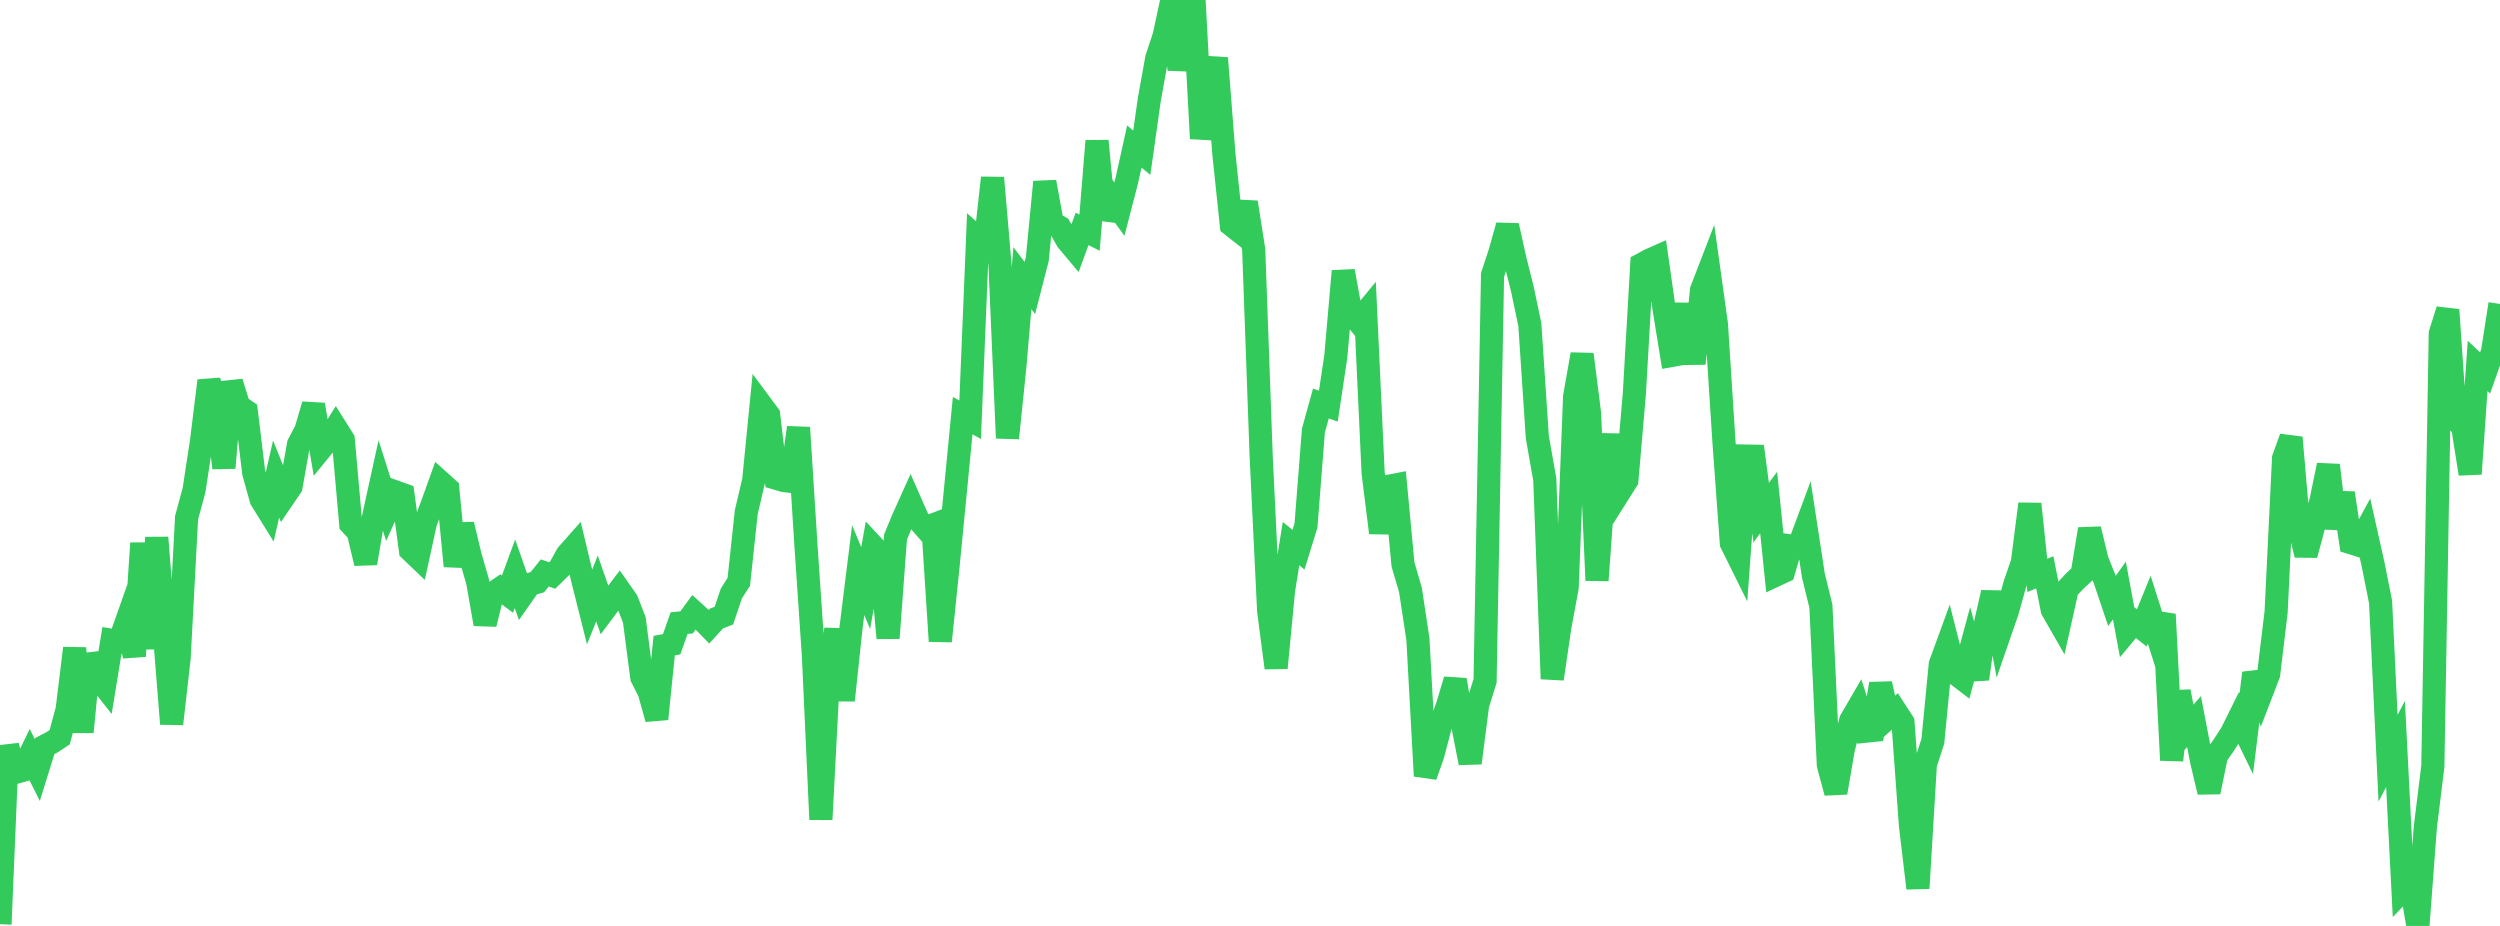 <?xml version="1.0" standalone="no"?>
<!DOCTYPE svg PUBLIC "-//W3C//DTD SVG 1.1//EN" "http://www.w3.org/Graphics/SVG/1.1/DTD/svg11.dtd">

<svg width="135" height="50" viewBox="0 0 135 50" preserveAspectRatio="none" 
  xmlns="http://www.w3.org/2000/svg"
  xmlns:xlink="http://www.w3.org/1999/xlink">


<polyline points="0.0, 49.906 0.403, 40.282 0.806, 41.72 1.209, 41.602 1.612, 40.777 2.015, 41.583 2.418, 40.287 2.821, 40.076 3.224, 39.807 3.627, 38.306 4.03, 35.005 4.433, 39.53 4.836, 35.35 5.239, 36.545 5.642, 37.055 6.045, 34.583 6.448, 34.653 6.851, 33.511 7.254, 35.432 7.657, 29.331 8.06, 35.03 8.463, 29.03 8.866, 34.062 9.269, 39.089 9.672, 35.541 10.075, 27.958 10.478, 26.47 10.881, 23.833 11.284, 20.561 11.687, 21.975 12.09, 25.265 12.493, 20.637 12.896, 21.933 13.299, 22.207 13.701, 25.525 14.104, 26.975 14.507, 27.625 14.91, 25.868 15.313, 26.869 15.716, 26.277 16.119, 23.997 16.522, 23.229 16.925, 21.853 17.328, 24.237 17.731, 23.744 18.134, 23.103 18.537, 23.745 18.94, 28.294 19.343, 28.728 19.746, 30.415 20.149, 28.025 20.552, 26.189 20.955, 27.461 21.358, 26.566 21.761, 26.711 22.164, 29.71 22.567, 30.095 22.97, 28.239 23.373, 27.148 23.776, 26.028 24.179, 26.391 24.582, 30.569 24.985, 28.322 25.388, 30.015 25.791, 31.406 26.194, 33.7 26.597, 32.058 27.0, 31.782 27.403, 32.084 27.806, 30.983 28.209, 32.129 28.612, 31.555 29.015, 31.44 29.418, 30.938 29.821, 31.076 30.224, 30.68 30.627, 29.947 31.03, 29.493 31.433, 31.172 31.836, 32.777 32.239, 31.777 32.642, 32.934 33.045, 32.394 33.448, 31.864 33.851, 32.439 34.254, 33.48 34.657, 36.576 35.06, 37.373 35.463, 38.821 35.866, 34.865 36.269, 34.79 36.672, 33.647 37.075, 33.61 37.478, 33.06 37.881, 33.426 38.284, 33.841 38.687, 33.401 39.09, 33.245 39.493, 32.05 39.896, 31.414 40.299, 27.653 40.701, 25.943 41.104, 21.865 41.507, 22.408 41.91, 25.825 42.313, 25.944 42.716, 25.997 43.119, 23.089 43.522, 29.458 43.925, 35.402 44.328, 44.251 44.731, 36.54 45.134, 33.989 45.537, 37.815 45.94, 34.027 46.343, 30.785 46.746, 31.757 47.149, 29.503 47.552, 29.938 47.955, 34.458 48.358, 29.003 48.761, 28.023 49.164, 27.131 49.567, 28.047 49.97, 28.508 50.373, 28.354 50.776, 34.623 51.179, 30.719 51.582, 26.596 51.985, 22.444 52.388, 22.668 52.791, 12.862 53.194, 13.223 53.597, 9.603 54.0, 14.291 54.403, 23.657 54.806, 19.754 55.209, 15.021 55.612, 15.552 56.015, 13.984 56.418, 9.825 56.821, 12.035 57.224, 12.267 57.627, 12.982 58.03, 13.462 58.433, 12.36 58.836, 12.564 59.239, 7.611 59.642, 11.822 60.045, 10.737 60.448, 11.293 60.851, 9.734 61.254, 7.912 61.657, 8.248 62.06, 5.395 62.463, 3.152 62.866, 1.933 63.269, 0.059 63.672, 3.755 64.075, 1.61 64.478, 0.0 64.881, 7.481 65.284, 5.099 65.687, 3.138 66.09, 8.313 66.493, 12.148 66.896, 12.465 67.299, 10.925 67.701, 13.495 68.104, 24.652 68.507, 32.986 68.91, 36.066 69.313, 31.867 69.716, 29.356 70.119, 29.685 70.522, 28.38 70.925, 23.248 71.328, 21.792 71.731, 21.929 72.134, 19.249 72.537, 14.641 72.94, 16.862 73.343, 17.355 73.746, 16.866 74.149, 25.541 74.552, 28.77 74.955, 26.267 75.358, 26.189 75.761, 30.478 76.164, 31.857 76.567, 34.507 76.97, 41.902 77.373, 40.753 77.776, 39.213 78.179, 38.06 78.582, 36.712 78.985, 39.152 79.388, 41.2 79.791, 38.059 80.194, 36.77 80.597, 14.849 81.0, 13.624 81.403, 12.184 81.806, 14.005 82.209, 15.614 82.612, 17.532 83.015, 23.602 83.418, 25.884 83.821, 36.659 84.224, 33.901 84.627, 31.718 85.03, 21.411 85.433, 19.134 85.836, 22.323 86.239, 31.341 86.642, 25.756 87.045, 23.492 87.448, 26.573 87.851, 25.935 88.254, 21.277 88.657, 14.274 89.06, 14.055 89.463, 13.876 89.866, 16.71 90.269, 19.193 90.672, 19.121 91.075, 16.426 91.478, 19.635 91.881, 15.67 92.284, 14.624 92.687, 17.516 93.09, 23.803 93.493, 29.33 93.896, 30.144 94.299, 24.627 94.701, 24.635 95.104, 27.681 95.507, 27.139 95.91, 31.049 96.313, 30.86 96.716, 29.485 97.119, 29.542 97.522, 28.46 97.925, 31.09 98.328, 32.731 98.731, 41.306 99.134, 42.805 99.537, 40.45 99.94, 38.903 100.343, 38.211 100.746, 39.485 101.149, 39.443 101.552, 36.922 101.955, 38.747 102.358, 38.385 102.761, 39.007 103.164, 44.558 103.567, 47.964 103.97, 41.272 104.373, 40.031 104.776, 35.871 105.179, 34.767 105.582, 36.358 105.985, 36.665 106.388, 35.175 106.791, 36.662 107.194, 33.759 107.597, 31.999 108.0, 34.152 108.403, 32.985 108.806, 31.539 109.209, 30.37 109.612, 27.213 110.015, 31.072 110.418, 30.905 110.821, 32.927 111.224, 33.63 111.627, 31.817 112.03, 31.382 112.433, 31.01 112.836, 28.572 113.239, 30.247 113.642, 31.252 114.045, 32.451 114.448, 31.889 114.851, 34.071 115.254, 33.59 115.657, 33.909 116.06, 32.923 116.463, 34.195 116.866, 33.178 117.269, 41.052 117.672, 37.343 118.075, 39.427 118.478, 38.966 118.881, 41.069 119.284, 42.769 119.687, 40.802 120.09, 40.229 120.493, 39.606 120.896, 38.793 121.299, 39.623 121.701, 36.344 122.104, 37.454 122.507, 36.406 122.91, 33.048 123.313, 24.749 123.716, 23.63 124.119, 28.316 124.522, 29.965 124.925, 28.462 125.328, 27.073 125.731, 25.12 126.134, 28.525 126.537, 26.626 126.94, 29.303 127.343, 29.43 127.746, 28.685 128.149, 30.486 128.552, 32.512 128.955, 40.947 129.358, 40.173 129.761, 48.046 130.164, 47.626 130.567, 50.0 130.97, 44.648 131.373, 41.384 131.776, 18.009 132.179, 16.735 132.582, 22.614 132.985, 23.049 133.388, 25.588 133.791, 19.761 134.194, 20.14 134.597, 18.999 135.0, 16.415" fill="none" stroke="#32ca5b" stroke-width="1.25"/>

</svg>